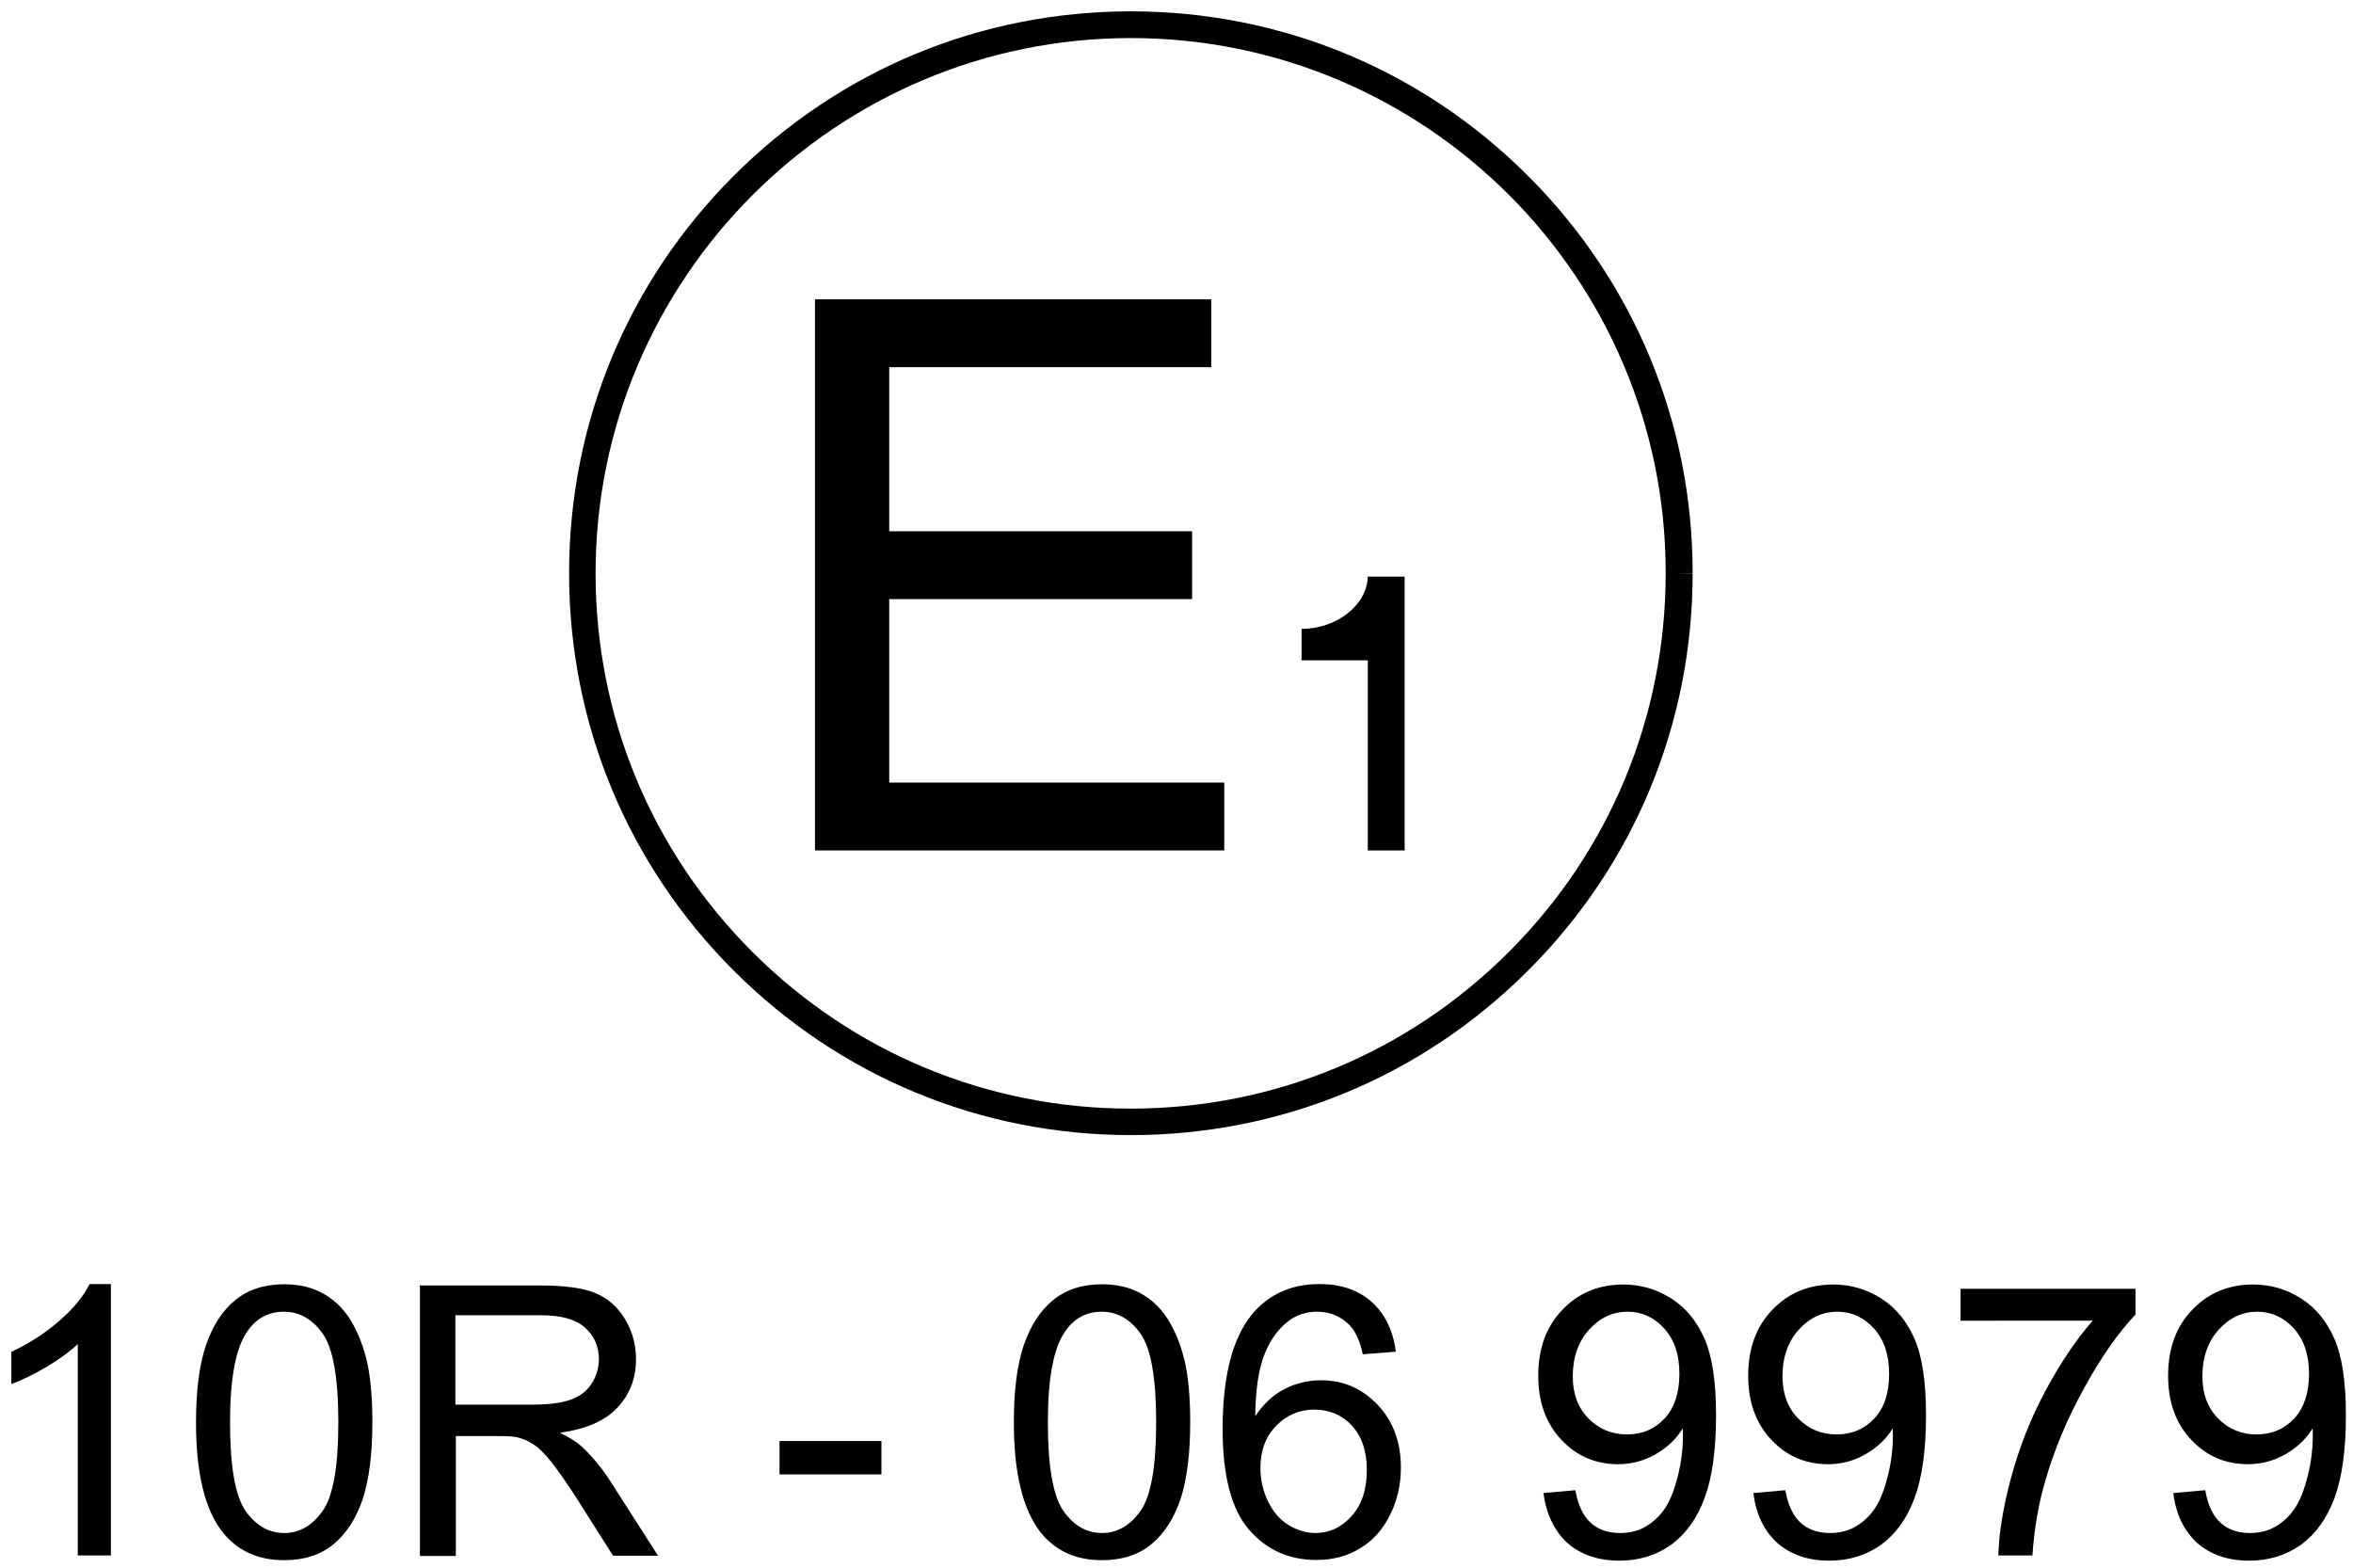<?xml version="1.0" encoding="utf-8"?>
<!-- Generator: $$$/GeneralStr/196=Adobe Illustrator 27.6.0, SVG Export Plug-In . SVG Version: 6.00 Build 0)  -->
<svg version="1.1" id="Ebene_1" xmlns="http://www.w3.org/2000/svg" xmlns:xlink="http://www.w3.org/1999/xlink" x="0px" y="0px"
	 viewBox="0 0 995.2 663.3" style="enable-background:new 0 0 995.2 663.3;" xml:space="preserve">
<g>
	<path d="M46.9,657.9h-14v-89.4c-3.4,3.2-7.8,6.4-13.3,9.7c-5.5,3.2-10.4,5.6-14.8,7.2v-13.6c7.8-3.7,14.7-8.2,20.6-13.4
		c5.9-5.2,10-10.3,12.5-15.3h9V657.9z"/>
	<path d="M82.9,601.6c0-13.5,1.4-24.4,4.2-32.6c2.8-8.2,6.9-14.6,12.4-19.1c5.5-4.5,12.4-6.7,20.7-6.7c6.1,0,11.5,1.2,16.1,3.7
		c4.6,2.5,8.4,6,11.5,10.7c3,4.7,5.4,10.3,7.1,17c1.7,6.7,2.6,15.7,2.6,27c0,13.4-1.4,24.2-4.1,32.5c-2.8,8.2-6.9,14.6-12.4,19.1
		c-5.5,4.5-12.4,6.7-20.8,6.7c-11,0-19.7-3.9-26-11.8C86.6,638.5,82.9,623,82.9,601.6z M97.3,601.6c0,18.8,2.2,31.2,6.6,37.5
		c4.4,6.2,9.8,9.3,16.3,9.3c6.4,0,11.9-3.1,16.3-9.4c4.4-6.2,6.6-18.7,6.6-37.4c0-18.8-2.2-31.3-6.6-37.5c-4.4-6.2-9.9-9.3-16.4-9.3
		c-6.4,0-11.6,2.7-15.4,8.2C99.7,570,97.3,582.8,97.3,601.6z"/>
	<path d="M177.6,657.9V543.7h50.7c10.2,0,17.9,1,23.2,3.1c5.3,2.1,9.5,5.7,12.7,10.9c3.2,5.2,4.8,10.9,4.8,17.2
		c0,8.1-2.6,14.9-7.9,20.5c-5.2,5.6-13.4,9.1-24.3,10.6c4,1.9,7,3.8,9.1,5.7c4.4,4.1,8.6,9.1,12.5,15.2l19.9,31.1h-19l-15.1-23.8
		c-4.4-6.9-8.1-12.1-10.9-15.7c-2.9-3.6-5.4-6.2-7.7-7.6c-2.3-1.5-4.6-2.5-6.9-3c-1.7-0.4-4.5-0.5-8.4-0.5h-17.5v50.7H177.6z
		 M192.7,594.1h32.5c6.9,0,12.3-0.7,16.2-2.1c3.9-1.4,6.9-3.7,8.9-6.9c2-3.1,3-6.6,3-10.3c0-5.4-2-9.8-5.9-13.3
		c-3.9-3.5-10.1-5.2-18.6-5.2h-36.2V594.1z"/>
	<path d="M329.7,623.6v-14.1h43.1v14.1H329.7z"/>
	<path d="M428.8,601.6c0-13.5,1.4-24.4,4.2-32.6c2.8-8.2,6.9-14.6,12.4-19.1c5.5-4.5,12.4-6.7,20.7-6.7c6.1,0,11.5,1.2,16.1,3.7
		c4.6,2.5,8.4,6,11.5,10.7c3,4.7,5.4,10.3,7.1,17c1.7,6.7,2.6,15.7,2.6,27c0,13.4-1.4,24.2-4.1,32.5c-2.8,8.2-6.9,14.6-12.4,19.1
		c-5.5,4.5-12.4,6.7-20.8,6.7c-11,0-19.7-3.9-26-11.8C432.6,638.5,428.8,623,428.8,601.6z M443.2,601.6c0,18.8,2.2,31.2,6.6,37.5
		c4.4,6.2,9.8,9.3,16.3,9.3c6.4,0,11.9-3.1,16.3-9.4c4.4-6.2,6.6-18.7,6.6-37.4c0-18.8-2.2-31.3-6.6-37.5c-4.4-6.2-9.9-9.3-16.4-9.3
		c-6.4,0-11.6,2.7-15.4,8.2C445.6,570,443.2,582.8,443.2,601.6z"/>
	<path d="M590.4,571.7l-14,1.1c-1.2-5.5-3-9.5-5.3-12c-3.8-4-8.5-6-14-6c-4.5,0-8.4,1.2-11.8,3.7c-4.4,3.2-7.9,7.9-10.4,14.1
		c-2.5,6.2-3.9,15-4,26.4c3.4-5.1,7.5-9,12.4-11.5c4.9-2.5,10-3.7,15.4-3.7c9.4,0,17.3,3.4,23.9,10.3c6.6,6.9,9.9,15.8,9.9,26.7
		c0,7.2-1.5,13.8-4.6,20c-3.1,6.2-7.3,10.9-12.7,14.1c-5.4,3.3-11.5,4.9-18.4,4.9c-11.7,0-21.2-4.3-28.6-12.9
		c-7.4-8.6-11.1-22.8-11.1-42.5c0-22.1,4.1-38.1,12.2-48.2c7.1-8.7,16.7-13.1,28.8-13.1c9,0,16.4,2.5,22.1,7.6
		C585.8,555.8,589.2,562.8,590.4,571.7z M533.1,620.9c0,4.8,1,9.5,3.1,13.9c2.1,4.4,4.9,7.8,8.6,10.1c3.7,2.3,7.6,3.5,11.6,3.5
		c5.9,0,11-2.4,15.3-7.2c4.3-4.8,6.4-11.3,6.4-19.5c0-7.9-2.1-14.1-6.3-18.7c-4.2-4.5-9.5-6.8-15.9-6.8c-6.3,0-11.7,2.3-16.1,6.8
		C535.3,607.6,533.1,613.5,533.1,620.9z"/>
	<path d="M652.8,631.5l13.5-1.2c1.1,6.3,3.3,10.9,6.5,13.8c3.2,2.9,7.4,4.3,12.4,4.3c4.3,0,8.1-1,11.3-3c3.2-2,5.9-4.6,8-7.9
		c2.1-3.3,3.8-7.8,5.2-13.4c1.4-5.6,2.1-11.3,2.1-17.1c0-0.6,0-1.6-0.1-2.8c-2.8,4.5-6.6,8.1-11.5,10.9c-4.9,2.8-10.1,4.2-15.8,4.2
		c-9.5,0-17.5-3.4-24-10.3c-6.5-6.9-9.8-15.9-9.8-27.1c0-11.6,3.4-20.9,10.3-28c6.8-7.1,15.4-10.6,25.7-10.6c7.4,0,14.2,2,20.4,6
		c6.2,4,10.8,9.7,14,17.1c3.2,7.4,4.8,18.1,4.8,32.2c0,14.6-1.6,26.2-4.8,34.9c-3.2,8.7-7.9,15.2-14.1,19.8
		c-6.3,4.5-13.6,6.8-22,6.8c-8.9,0-16.2-2.5-21.9-7.4C657.4,647.5,654,640.5,652.8,631.5z M710.3,581.1c0-8.1-2.1-14.4-6.4-19.2
		c-4.3-4.7-9.4-7.1-15.5-7.1c-6.2,0-11.7,2.5-16.3,7.6c-4.6,5.1-6.9,11.7-6.9,19.8c0,7.3,2.2,13.2,6.6,17.7
		c4.4,4.5,9.8,6.8,16.3,6.8c6.5,0,11.8-2.3,16-6.8C708.2,595.4,710.3,589.1,710.3,581.1z"/>
	<path d="M741.6,631.5l13.5-1.2c1.1,6.3,3.3,10.9,6.5,13.8c3.2,2.9,7.4,4.3,12.4,4.3c4.3,0,8.1-1,11.3-3c3.2-2,5.9-4.6,8-7.9
		c2.1-3.3,3.8-7.8,5.2-13.4c1.4-5.6,2.1-11.3,2.1-17.1c0-0.6,0-1.6-0.1-2.8c-2.8,4.5-6.6,8.1-11.5,10.9c-4.9,2.8-10.1,4.2-15.8,4.2
		c-9.5,0-17.5-3.4-24-10.3s-9.8-15.9-9.8-27.1c0-11.6,3.4-20.9,10.3-28c6.8-7.1,15.4-10.6,25.7-10.6c7.4,0,14.2,2,20.4,6
		c6.2,4,10.8,9.7,14,17.1c3.2,7.4,4.8,18.1,4.8,32.2c0,14.6-1.6,26.2-4.8,34.9c-3.2,8.7-7.9,15.2-14.1,19.8
		c-6.3,4.5-13.6,6.8-22,6.8c-8.9,0-16.2-2.5-21.9-7.4C746.1,647.5,742.7,640.5,741.6,631.5z M799,581.1c0-8.1-2.1-14.4-6.4-19.2
		c-4.3-4.7-9.4-7.1-15.5-7.1c-6.2,0-11.7,2.5-16.3,7.6c-4.6,5.1-6.9,11.7-6.9,19.8c0,7.3,2.2,13.2,6.6,17.7
		c4.4,4.5,9.8,6.8,16.3,6.8c6.5,0,11.8-2.3,16-6.8C797,595.4,799,589.1,799,581.1z"/>
	<path d="M829.2,558.6v-13.5h74v10.9c-7.3,7.7-14.5,18-21.6,30.9c-7.1,12.8-12.7,26-16.6,39.6c-2.8,9.6-4.6,20-5.4,31.4h-14.4
		c0.2-9,1.9-19.8,5.3-32.6c3.4-12.7,8.2-25,14.5-36.8c6.3-11.8,13-21.8,20.1-29.9H829.2z"/>
	<path d="M919.2,631.5l13.5-1.2c1.1,6.3,3.3,10.9,6.5,13.8c3.2,2.9,7.4,4.3,12.4,4.3c4.3,0,8.1-1,11.3-3c3.2-2,5.9-4.6,8-7.9
		c2.1-3.3,3.8-7.8,5.2-13.4c1.4-5.6,2.1-11.3,2.1-17.1c0-0.6,0-1.6-0.1-2.8c-2.8,4.5-6.6,8.1-11.5,10.9c-4.9,2.8-10.1,4.2-15.8,4.2
		c-9.5,0-17.5-3.4-24-10.3s-9.8-15.9-9.8-27.1c0-11.6,3.4-20.9,10.3-28c6.8-7.1,15.4-10.6,25.7-10.6c7.4,0,14.2,2,20.4,6
		c6.2,4,10.8,9.7,14,17.1c3.2,7.4,4.8,18.1,4.8,32.2c0,14.6-1.6,26.2-4.8,34.9c-3.2,8.7-7.9,15.2-14.1,19.8
		c-6.3,4.5-13.6,6.8-22,6.8c-8.9,0-16.2-2.5-21.9-7.4C923.7,647.5,920.3,640.5,919.2,631.5z M976.6,581.1c0-8.1-2.1-14.4-6.4-19.2
		c-4.3-4.7-9.4-7.1-15.5-7.1c-6.2,0-11.7,2.5-16.3,7.6c-4.6,5.1-6.9,11.7-6.9,19.8c0,7.3,2.2,13.2,6.6,17.7
		c4.4,4.5,9.8,6.8,16.3,6.8c6.5,0,11.8-2.3,16-6.8C974.5,595.4,976.6,589.1,976.6,581.1z"/>
</g>
<polygon points="344.7,126.6 512.3,126.6 512.3,155.3 376.1,155.3 376.1,224.7 504.2,224.7 504.2,253.4 376.1,253.4 376.1,331 
	517.8,331 517.8,359.7 344.7,359.7 "/>
<path d="M578.5,279.3h-28V266c14.7,0,27.7-10,28-22.1h15.6v115.8h-15.6V279.3z"/>
<path d="M478.3,480.1c-63.5,0-123.1-24.7-168-69.6c-44.9-44.9-69.6-104.5-69.6-168c0-63.5,24.7-123.2,69.6-168.1
	s104.5-69.6,168-69.6c0,0,0,0,0,0c63.5,0,123.1,24.7,168,69.6c44.9,44.9,69.6,104.5,69.6,168l-5.6,0.1l5.6,0
	c0,63.5-24.7,123.2-69.6,168C601.4,455.4,541.8,480.1,478.3,480.1C478.3,480.1,478.3,480.1,478.3,480.1z M478.3,16.1
	C478.3,16.1,478.2,16.1,478.3,16.1c-124.8,0-226.4,101.6-226.4,226.4c0,60.5,23.6,117.4,66.3,160.1c42.7,42.7,99.6,66.3,160,66.3
	c0,0,0,0,0,0c60.5,0,117.3-23.6,160-66.3s66.3-99.6,66.3-160.1v-0.1C704.6,117.6,603.1,16.1,478.3,16.1z"/>
</svg>

